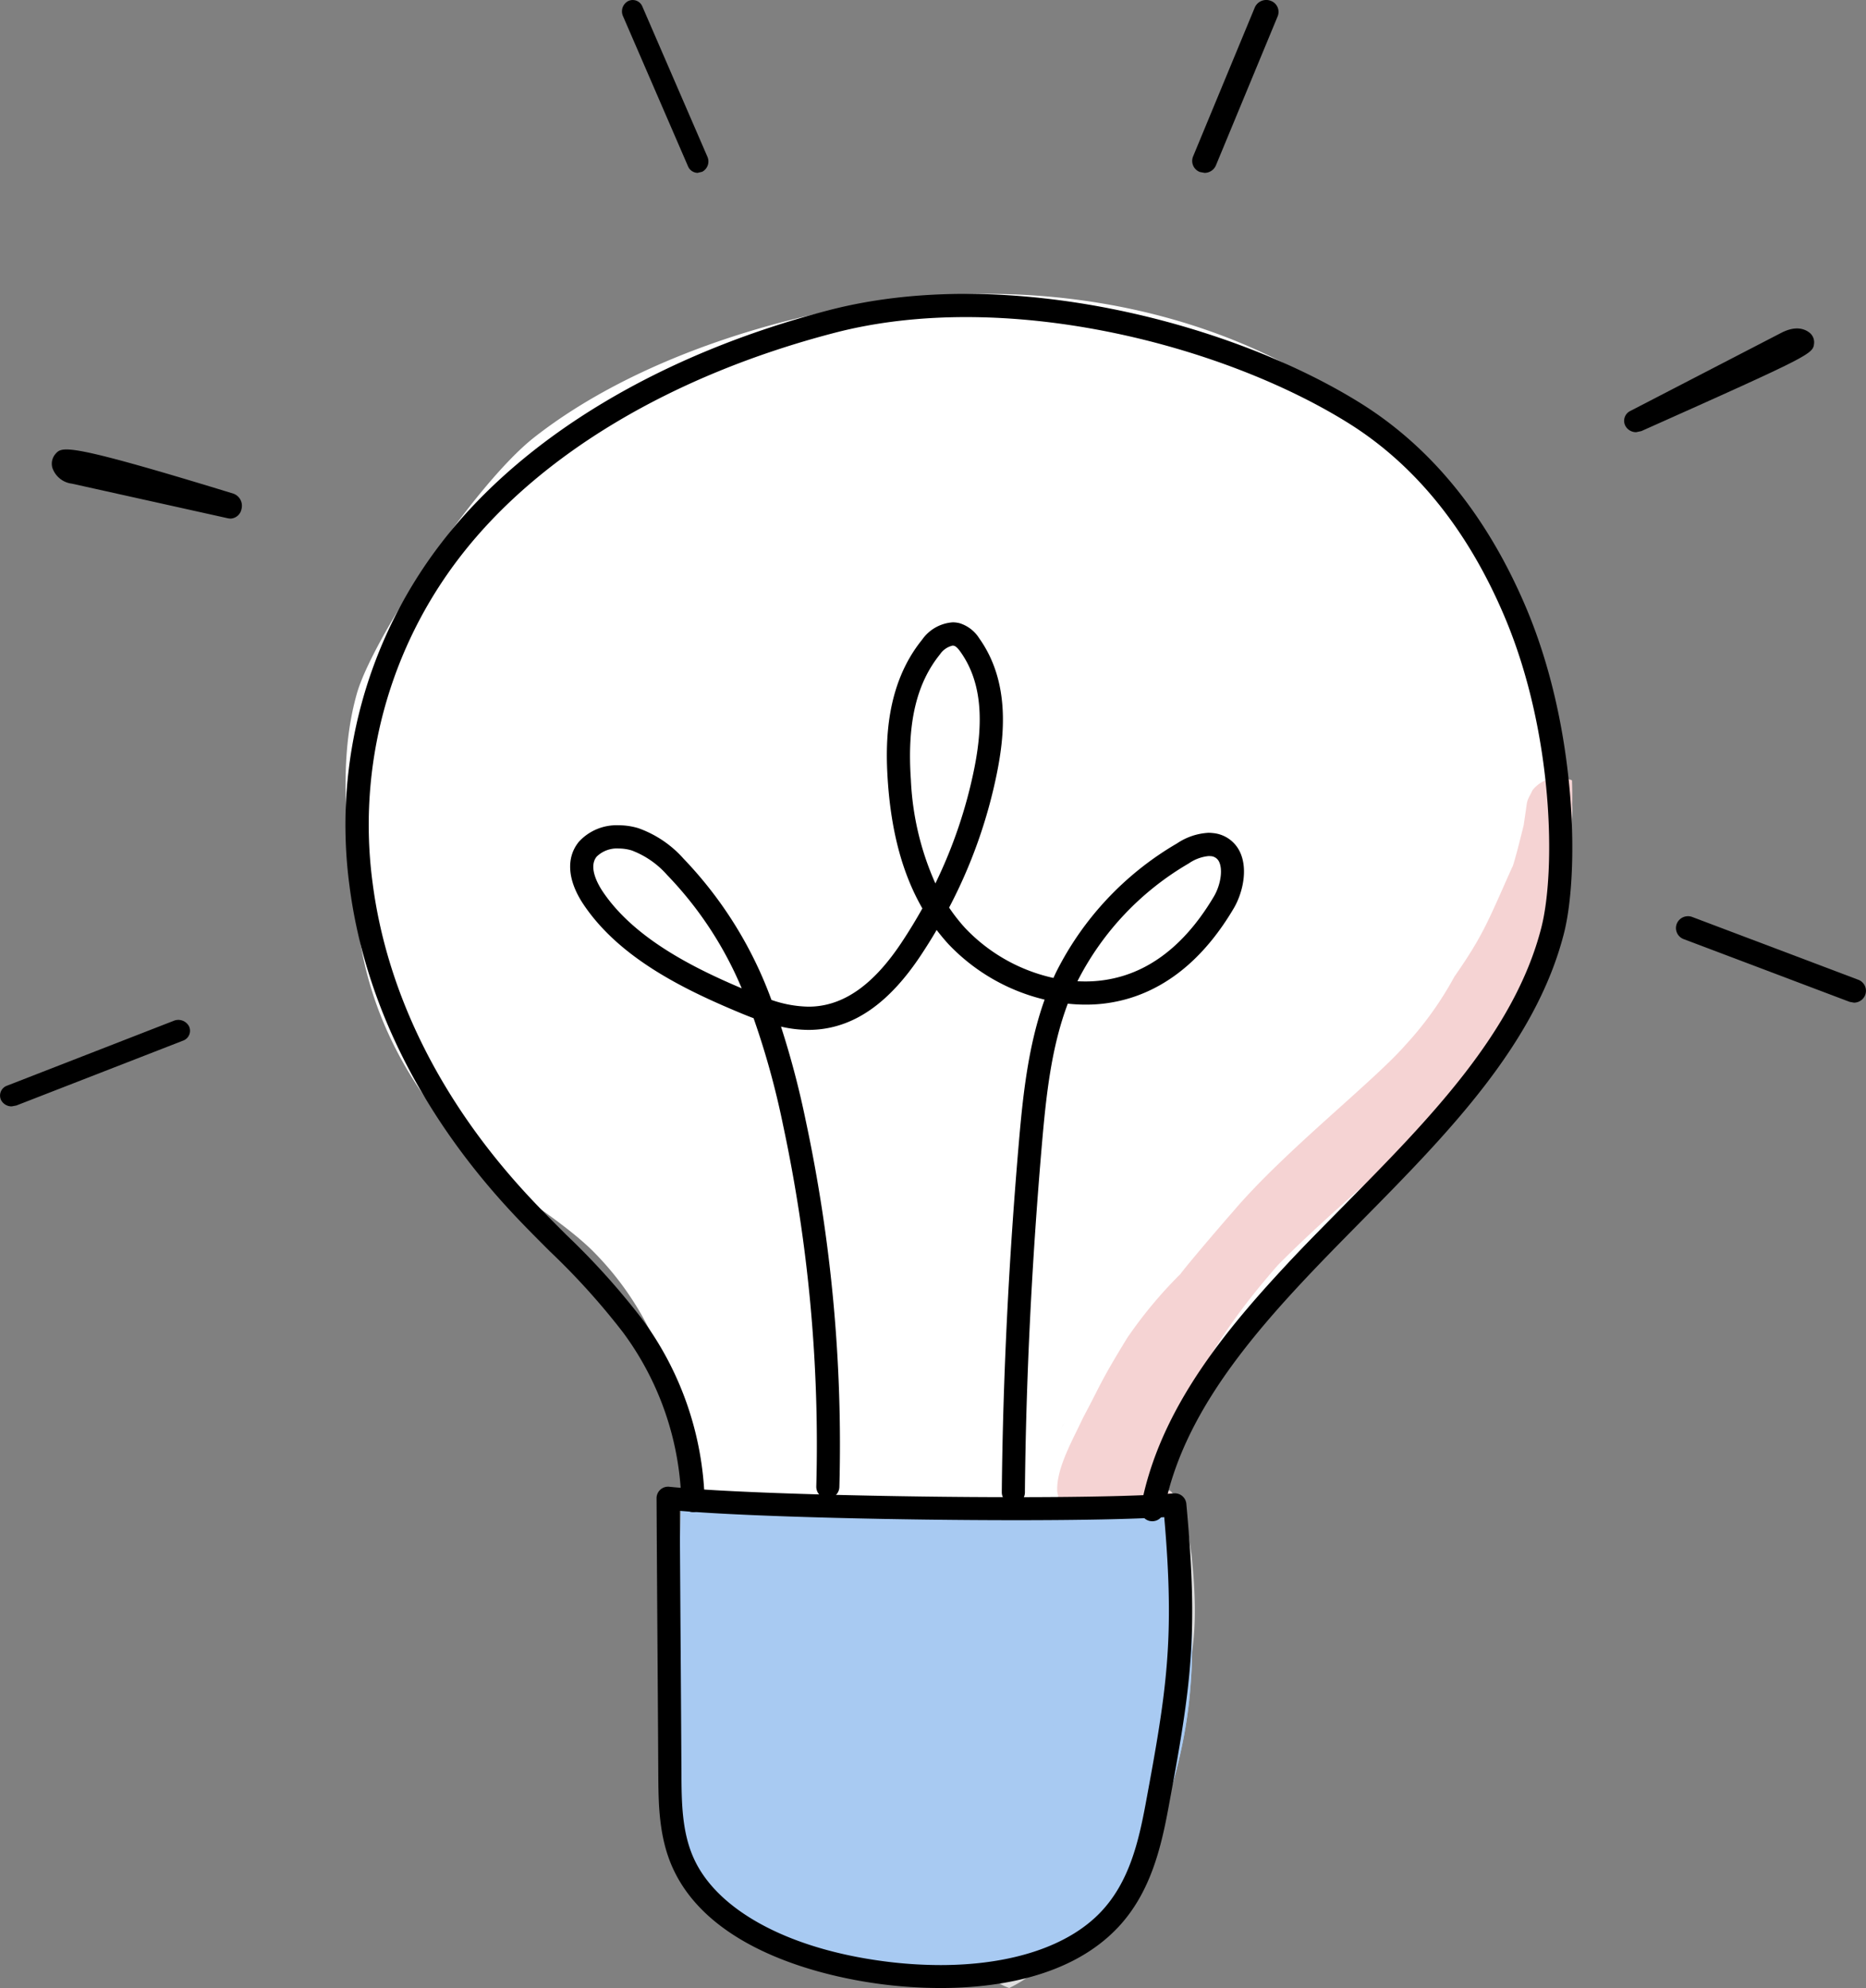 <svg id="Fill_14" data-name="Fill 14" xmlns="http://www.w3.org/2000/svg" width="284.557" height="303.001" viewBox="0 0 284.557 303.001">
  <rect x="0" y="0" width="284.557" height="303.001" fill="#808080" stroke="none"/>
  <path id="Fill_14-2" data-name="Fill 14" d="M53.815,182.943A66.124,66.124,0,0,0,46,157.2a45.962,45.962,0,0,0-8.6-11.622c-3.7-3.527-8.228-6.345-12.313-9.549-12.9-10.121-21.279-24.318-23.108-39.161C.536,85.192-1.517,72.3,1.735,60.884,4.13,52.494,19.586,29.068,28.788,21.856,43.636,10.22,65.657,3.039,85.66.707s41,1.121,58.128,10.216c22.1,11.738,36.8,32.592,39.964,54.588s-4.845,44.779-20.551,62.461c-6.5,7.325-14.251,13.81-20.727,21.153a89.307,89.307,0,0,0-18.959,34.085c-8.284,1.275-16.765,1.247-25.182,1.216q-10.68-.042-21.357-.081c-7.6-.028-15.218-.06-23.16-1.4" transform="translate(52.696 44.791)" fill="#fff"/>
  <path id="Fill_15" data-name="Fill 15" d="M1.068.076A466.238,466.238,0,0,0,77.782,0c1.437,18.137,2.826,29.207-2.963,46.72C71.99,55.274,66.9,63.97,57.64,68.23c-10.981,5.053-24.5,2.554-36.57-.222-4.68-1.074-9.512-2.242-13.21-4.883-7.576-5.41-8-14.948-7.832-23.308C.357,23.551.69,14.768,1.068.076" transform="translate(102.757 229.226)" fill="#a8caf2"/>
  <path id="Fill_16" data-name="Fill 16" d="M3.725,184.435h0A7.985,7.985,0,0,1,0,181.751,31.485,31.485,0,0,0,8.366,179.3c7.943-3.647,13.77-10.927,17.32-21.636,5.465-16.5,4.588-27.277,3.26-43.6-.09-1.111-.182-2.238-.274-3.393-7,.584-14.175,1.018-21.337,1.292a8.2,8.2,0,0,1,.526-1.238,128.044,128.044,0,0,0,17.716-1.2l.037-.126c.054-.186.109-.374.165-.559l.131-.013.116-.011c.4-.042.795-.087,1.193-.131l.019,0q.477-.054.955-.106l.014.014c2.255,2.173,2.661,5.123,3.054,7.976.078.569.159,1.158.254,1.72.47,4.779.893,10.325-.045,15.667-1.5,8.094-2.243,11.615-3.269,16.489-.485,2.3-1.034,4.912-1.756,8.443a64.1,64.1,0,0,1-5.931,14.882c-1.59,1.014-3.226,2.026-4.807,3.005l-.087.054c-2.275,1.413-4.519,2.913-6.69,4.365-.957.64-1.947,1.3-2.935,1.953a19.814,19.814,0,0,1-2.268,1.28ZM74.38,43.04l0,0c8.61-13.5,12.9-28.382,12.4-43.036a4.252,4.252,0,0,1,1.266.778c2.549,2.5,1.432,6.885.249,11.524-.266,1.044-.541,2.122-.771,3.175l-.045.138a32.5,32.5,0,0,1-2.594,8.418c-.815,1.781-1.52,3.242-2.218,4.592.014-.026.029-.051.042-.072a.8.8,0,0,1,.07-.111.09.09,0,0,1-.012.038c-.013.032-.036.087-.073.173-.539,1.193-.845,1.921-1.116,2.563-.517,1.227-.891,2.114-2.486,5.291A75.643,75.643,0,0,1,74.38,43.04Z" transform="translate(150.183 118.565)" fill="#dedede"/>
  <path id="Fill_17" data-name="Fill 17" d="M0,110.661a9.445,9.445,0,0,1,.669-1.076L.506,108.8c-.212-3.514,2.364-7.9,3.953-11.326,2.753-5.128,2.364-5.007,6.7-12.1a66.788,66.788,0,0,1,8.086-9.719L19.3,75.6c.715-1.024,5.754-6.941,8.043-9.545C35.141,56.888,48.7,46.318,53.63,40.68a51.586,51.586,0,0,0,7.442-10.4c4.48-6.41,5.237-8.719,8.8-16.649.354-.677.531-1.017.531-1.017s-.156.288-.456.861c.368-.92,1.376-5.007,1.681-6.239.064-.4.12-.8.173-1.2.488-3.08.12-2.042,1.189-4.174A4.9,4.9,0,0,1,77.013,0a5.363,5.363,0,0,1,1.992.368c.506,14.85-4.006,29.76-12.442,42.905A95.925,95.925,0,0,1,54.642,55.468c-6.829,6.243-14.016,12.239-20.467,18.76-9.848,11.219-14.239,19.656-19.752,34.878,1.175-.094,2.346-.2,3.514-.319-.067.226-.134.455-.2.681A126.835,126.835,0,0,1,0,110.661" transform="translate(160.722 118.565)" fill="#f5d3d3"/>
  <path id="Fill_18" data-name="Fill 18" d="M1.082,71.139a5.358,5.358,0,0,1-.937-4.491c.043-1.588,1.323-2.872,2.148-4.246,3.46-5.6,1.766-2.135,4.181-7.9,4.2-12.01,3.237-6.909,3.961-20.206.627-12.813.649-20.9-1.86-27.883a7.993,7.993,0,0,1-.014-5.119Q19.46.886,30.32,0c1.478,18.259,2.905,29.4-3.046,47.035C24.366,55.647,19.129,64.4,9.613,68.69a32.355,32.355,0,0,1-8.531,2.449" transform="translate(150.183 229.226)" fill="#a8caf2"/>
  <path id="Fill_19" data-name="Fill 19" d="M.4,1.343C.576,1,.755.648.931.3L.8.59c-.126.237-.258.485-.4.754" transform="translate(161.374 216.547)" fill="#dedede"/>
  <path id="Fill_20" data-name="Fill 20" d="M43.338,76.408a71.333,71.333,0,0,1-9.291-.617c-7.553-1-25.751-4.737-31.6-17.725C.314,53.334.287,48.176.263,43.625.216,35.1.171,28.629.13,22.907L.112,20.158C.075,14.615.037,8.886,0,1.764A1.756,1.756,0,0,1,1.758,0a1.822,1.822,0,0,1,.186.01C12.04,1.045,36.649,1.6,54.678,1.6c11.228,0,19.821-.207,24.2-.582.048,0,.1-.006.143-.006a1.759,1.759,0,0,1,1.768,1.592c1.859,20.137.752,27.626-2.725,46.314-1.126,6.072-2.741,12.989-7.688,18.242C63.178,74.8,51.7,76.408,43.338,76.408ZM3.54,3.68c.038,6.62.076,12.542.121,19.2.041,5.743.086,12.229.133,20.723.024,4.415.048,8.98,1.876,13.028,3.553,7.894,14.336,13.756,28.845,15.681a66.787,66.787,0,0,0,8.757.6c10.868,0,19.579-2.894,24.527-8.149,4.284-4.549,5.705-10.634,6.794-16.476C77.8,31.018,79.04,23.268,77.421,4.646c-4.753.3-12.82.461-22.71.461C37.836,5.106,14.841,4.617,3.54,3.68Z" transform="translate(100.122 226.591)"/>
  <path id="Fill_21" data-name="Fill 21" d="M123.024,187.07l-.327-.031a1.772,1.772,0,0,1-1.421-2.07c3.355-18.038,17.5-32.364,31.17-46.223,12.7-12.862,25.822-26.163,29.906-42.159,2.195-8.6,1.927-29.628-5.626-47.432-5.6-13.2-13.618-23.12-23.83-29.481C133.7,7.714,100.64-.843,74.584,5.933c-24.791,6.448-45.05,18.54-57.045,34.041A66.846,66.846,0,0,0,4.134,89.852c2.188,16.829,10.413,33.322,23.8,47.7,1.846,1.983,3.822,3.956,5.731,5.866A110.947,110.947,0,0,1,45.17,156.177a48.8,48.8,0,0,1,9.588,27.676,1.777,1.777,0,1,1-3.554.08A45.3,45.3,0,0,0,42.3,158.268a108.106,108.106,0,0,0-11.145-12.336c-1.934-1.931-3.93-3.928-5.818-5.957C11.439,125.053,2.89,107.88.611,90.309A70.363,70.363,0,0,1,14.728,37.8C27.2,21.677,48.138,9.139,73.689,2.492c27.024-7.03,61.246,1.8,81.084,14.162C165.618,23.409,174.1,33.877,180,47.763c7.874,18.561,8.114,40.632,5.8,49.7-4.32,16.926-17.792,30.576-30.818,43.776-13.3,13.475-27.052,27.407-30.209,44.372a1.774,1.774,0,0,1-1.742,1.454" transform="translate(52.696 44.791)"/>
  <path id="Fill_22" data-name="Fill 22" d="M67.584,134.375h-.021a1.772,1.772,0,0,1-1.741-1.793l0-.289c.173-17.08,1.049-34.912,2.6-53,.618-7.2,1.431-14.82,3.929-21.79A29.786,29.786,0,0,1,57.641,49c-.609-.673-1.2-1.383-1.755-2.11-.771,1.316-1.589,2.622-2.426,3.882-4.751,7.149-9.956,10.846-15.911,11.3-.392.03-.795.046-1.2.046a19.044,19.044,0,0,1-4.2-.5,134.847,134.847,0,0,1,3.756,14.244,236.421,236.421,0,0,1,5.146,55.939,1.786,1.786,0,0,1-1.736,1.721l-.073,0a1.769,1.769,0,0,1-1.71-1.821,233.039,233.039,0,0,0-5.07-55.09,124.663,124.663,0,0,0-4.491-16.274c-.77-.287-1.574-.609-2.457-.984-8.594-3.595-18.1-8.348-23.474-16.348-2.454-3.653-2.71-7.143-.7-9.575a7.786,7.786,0,0,1,6.038-2.5,10.375,10.375,0,0,1,3.018.443,16.665,16.665,0,0,1,6.884,4.638A61.517,61.517,0,0,1,30.693,57.547a18.115,18.115,0,0,0,5.641,1.03c.318,0,.636-.012.944-.036,4.807-.367,9.143-3.553,13.256-9.739,1.118-1.681,2.186-3.432,3.175-5.2-3-5.22-4.727-11.551-5.267-19.352-.415-5.987-.325-14.74,5.222-21.6A6.22,6.22,0,0,1,58.336,0a4.266,4.266,0,0,1,1.038.129,5.425,5.425,0,0,1,3,2.3C67.139,9.11,66.208,17.311,65.094,22.9a76.689,76.689,0,0,1-7.308,20.578A27.172,27.172,0,0,0,60.237,46.6a26.394,26.394,0,0,0,13.457,7.6l.387-.83A47.138,47.138,0,0,1,92.544,33.692a9.5,9.5,0,0,1,4.783-1.613,5.98,5.98,0,0,1,.7.041,5.044,5.044,0,0,1,4.083,2.82c1.307,2.672.433,6.368-.932,8.672-4.2,7.1-9.49,11.682-15.715,13.628a22.846,22.846,0,0,1-6.848,1.026,25.566,25.566,0,0,1-2.73-.148c-2.517,6.659-3.3,13.961-3.951,21.482-1.55,18.031-2.421,35.773-2.589,52.733l0,.3A1.768,1.768,0,0,1,67.584,134.375ZM7.4,34.472A4.42,4.42,0,0,0,4.049,35.7c-1.324,1.6.2,4.255.911,5.324,4.8,7.148,13.85,11.642,21.2,14.759a56.183,56.183,0,0,0-11.38-17.28,13.593,13.593,0,0,0-5.407-3.742A6.879,6.879,0,0,0,7.4,34.472ZM97.33,35.626a6.405,6.405,0,0,0-3,1.121A43.627,43.627,0,0,0,77.356,54.7c.374.02.772.032,1.181.032a19.606,19.606,0,0,0,5.886-.881c5.365-1.676,9.986-5.732,13.735-12.056,1.041-1.759,1.391-4.085.8-5.3a1.5,1.5,0,0,0-1.342-.861A2.5,2.5,0,0,0,97.33,35.626Zm-39-32.08a3.179,3.179,0,0,0-1.937,1.335c-3.62,4.48-5.03,10.556-4.437,19.12a43.3,43.3,0,0,0,3.737,15.793A72.881,72.881,0,0,0,61.639,22.2c1.565-7.851.889-13.479-2.129-17.714-.4-.56-.705-.843-.991-.918Z" transform="translate(86.949 94.852)"/>
  <path id="Fill_23" data-name="Fill 23" d="M1.843,15.809a1.854,1.854,0,0,1-1.637-.938,1.667,1.667,0,0,1,.748-2.3L23.942.68C26.052-.414,27.4.013,28.169.565a1.857,1.857,0,0,1,.8,1.717c-.181,1.6-.191,1.69-26.337,13.361l-.791.166" transform="translate(247.67 50.061)"/>
  <path id="Fill_24" data-name="Fill 24" d="M11.546,26.348a1.626,1.626,0,0,1-1.481-1.008L.15,2.453A1.773,1.773,0,0,1,.948.16,1.589,1.589,0,0,1,3.109,1l9.915,22.89a1.775,1.775,0,0,1-.8,2.293l-.68.159" transform="translate(94.852 0)"/>
  <path id="Fill_25" data-name="Fill 25" d="M27.244,10.539,26.9,10.5,3.069,5.212A3.6,3.6,0,0,1,.078,2.783,2.288,2.288,0,0,1,.549.685C1.572-.465,2.145-1.1,27.7,6.737a1.962,1.962,0,0,1,1.231,2.311,1.792,1.792,0,0,1-1.692,1.491" transform="translate(7.904 68.504)"/>
  <path id="Fill_26" data-name="Fill 26" d="M1.789,13.174A1.8,1.8,0,0,1,.142,12.167,1.6,1.6,0,0,1,1.1,10.01L26.5.129a1.845,1.845,0,0,1,2.342.878,1.6,1.6,0,0,1-.95,2.157L2.483,13.045l-.694.129" transform="translate(0 155.452)"/>
  <path id="Fill_27" data-name="Fill 27" d="M1.88,26.348l-.7-.132A1.8,1.8,0,0,1,.134,23.859L9.55,1.139A1.905,1.905,0,0,1,11.992.129a1.792,1.792,0,0,1,1.046,2.358L3.622,25.206A1.873,1.873,0,0,1,1.88,26.348" transform="translate(181.8)"/>
  <path id="Fill_28" data-name="Fill 28" d="M27.15,13.174l-.658-.12L1.179,3.492A1.8,1.8,0,0,1,.122,1.161,1.843,1.843,0,0,1,2.491.119L27.8,9.681a1.8,1.8,0,0,1,1.057,2.331,1.834,1.834,0,0,1-1.711,1.162" transform="translate(255.574 139.643)"/>
</svg>
